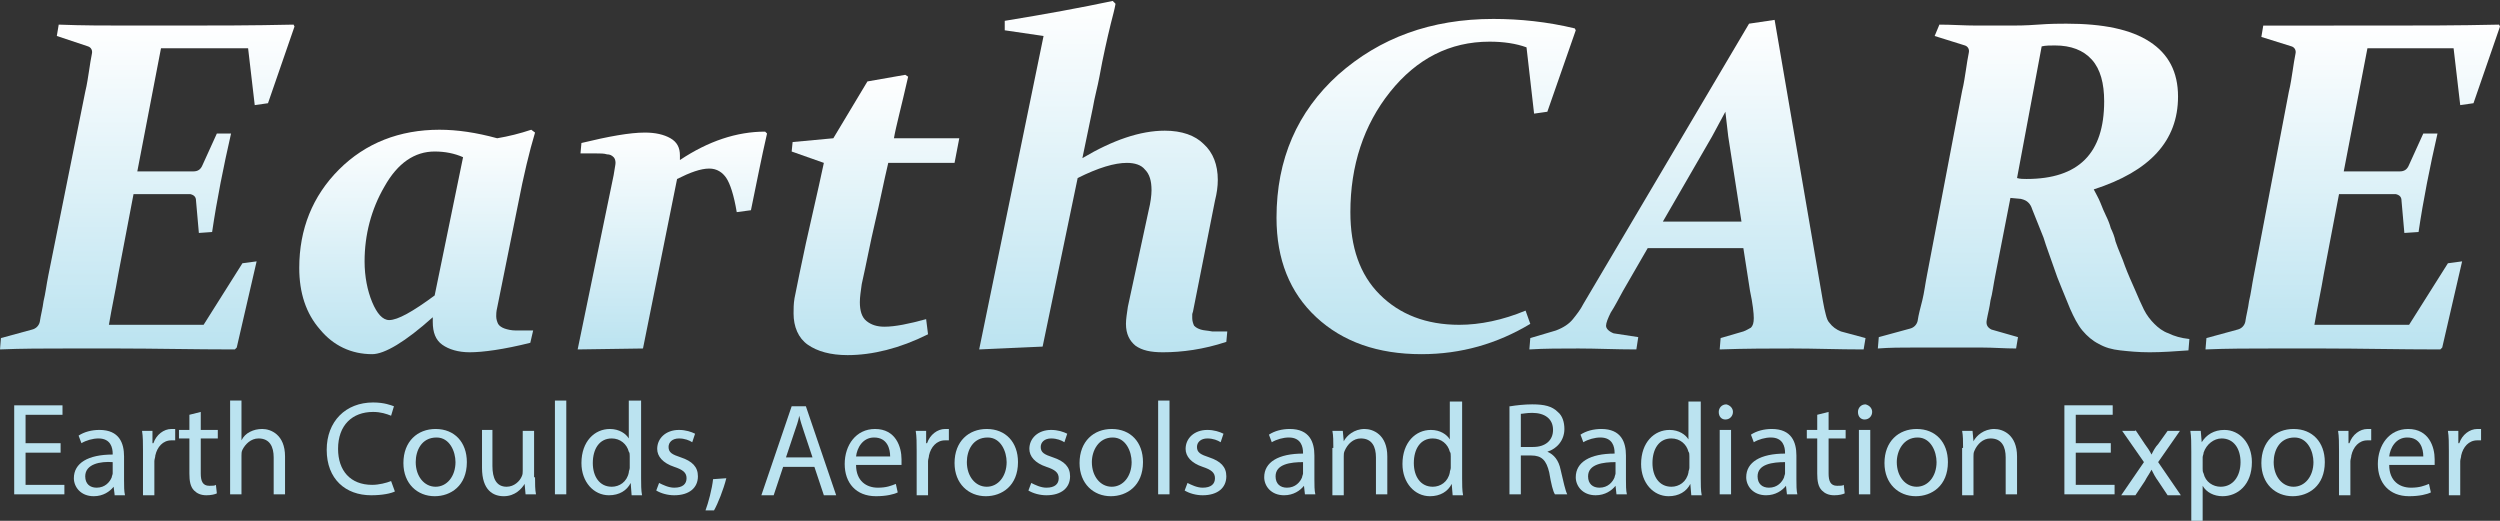 <?xml version="1.0" encoding="utf-8"?>
<!-- Generator: Adobe Illustrator 26.4.1, SVG Export Plug-In . SVG Version: 6.00 Build 0)  -->
<svg version="1.1" id="レイヤー_1" xmlns="http://www.w3.org/2000/svg" xmlns:xlink="http://www.w3.org/1999/xlink" x="0px"
	 y="0px" viewBox="0 0 264 55" style="enable-background:new 0 0 264 55;" xml:space="preserve">
<rect x="0" y="0" width="264" height="55" fill="#333333" stroke="none"/>
<style type="text/css">
	.st0{fill:url(#SVGID_1_);}
	.st1{fill:url(#SVGID_00000170254780627517895970000000465274833619050903_);}
	.st2{fill:url(#SVGID_00000148650093693036079540000005899600035586203293_);}
	.st3{fill:url(#SVGID_00000175290365813146040340000018168358969360238242_);}
	.st4{fill:url(#SVGID_00000013880251464277146430000015117104884331349694_);}
	.st5{fill:url(#SVGID_00000075869593327621497070000010741213187768721830_);}
	.st6{fill:url(#SVGID_00000090980266204935072270000004113193368305814939_);}
	.st7{fill:url(#SVGID_00000141451531867822088390000007721791747657320613_);}
	.st8{fill:url(#SVGID_00000065766696201125933750000002054622775463395474_);}
	.st9{fill:#BBE3F0;}
</style>
<g>
	<linearGradient id="SVGID_1_" gradientUnits="userSpaceOnUse" x1="15.542" y1="2.588" x2="15.542" y2="36.846">
		<stop  offset="0" style="stop-color:#FFFFFF"/>
		<stop  offset="1" style="stop-color:#BBE3F0"/>
	</linearGradient>
	<path class="st0" d="M13.8,2.7h4.8c3.9,0,8,0,12.4-0.1l0.1,0.2l-2.8,8.1l-1.4,0.2l-0.7-6h-9.2l-2.5,13h1c1.2,0,2.8,0,4.9,0
		c0.5,0,0.8-0.2,1-0.7l1.5-3.3l1.5,0c-0.8,3.5-1.5,7-2,10.4L21,24.6l-0.3-3.4c0-0.4-0.2-0.6-0.6-0.7c-1.4,0-3.1,0-5,0h-1l-1.6,8.4
		c-0.3,1.8-0.7,3.6-1,5.4h10l4.1-6.5l1.5-0.2l-2.1,9.1l-0.2,0.2c-4.4,0-8.5-0.1-12.3-0.1H7.1c-2.4,0-4.8,0-7.1,0.1l0.1-1.2l3.3-0.9
		c0.4-0.1,0.7-0.4,0.8-0.8c0.1-0.7,0.3-1.4,0.4-2.2c0.2-0.8,0.3-1.7,0.5-2.7L9,9.7c0.2-0.8,0.3-1.6,0.4-2.2c0.1-0.7,0.2-1.3,0.3-1.8
		c0.1-0.4-0.1-0.7-0.4-0.8L6,3.8l0.2-1.2C8.7,2.7,11.2,2.7,13.8,2.7z"/>
	
		<linearGradient id="SVGID_00000059300766597365424330000016656858584133589658_" gradientUnits="userSpaceOnUse" x1="44" y1="13.723" x2="44" y2="37.432">
		<stop  offset="0" style="stop-color:#FFFFFF"/>
		<stop  offset="1" style="stop-color:#BBE3F0"/>
	</linearGradient>
	<path style="fill:url(#SVGID_00000059300766597365424330000016656858584133589658_);" d="M56.5,14c-0.6,2-1.2,4.5-1.8,7.6
		l-2.2,10.9c-0.1,0.4-0.1,0.7-0.1,0.9c0,0.3,0.1,0.6,0.2,0.8c0.1,0.2,0.4,0.4,0.7,0.5c0.3,0.1,0.7,0.2,1.2,0.2c0.5,0,1.1,0,1.8,0
		L56,36.2c-2.8,0.7-5,1-6.4,1c-1.2,0-2.2-0.3-2.9-0.8c-0.7-0.5-1-1.3-1-2.4v-0.5c-2.9,2.6-5.1,3.9-6.4,3.9c-2.2,0-4.1-0.9-5.5-2.6
		c-1.5-1.7-2.2-3.9-2.2-6.5c0-4.1,1.4-7.6,4.2-10.4s6.4-4.2,10.6-4.2c1.9,0,3.9,0.3,6.1,0.9c1.2-0.2,2.4-0.5,3.6-0.9L56.5,14z
		 M48.9,16.6c-0.9-0.4-1.9-0.6-3-0.6c-2.1,0-3.9,1.2-5.3,3.7c-1.4,2.4-2.1,5.1-2.1,7.9c0,1.6,0.3,3.1,0.8,4.3
		c0.5,1.2,1.1,1.9,1.8,1.9c0.9,0,2.5-0.9,4.8-2.6L48.9,16.6z"/>
	
		<linearGradient id="SVGID_00000063632833730213499260000011275020127755873697_" gradientUnits="userSpaceOnUse" x1="71.042" y1="13.723" x2="71.042" y2="36.895">
		<stop  offset="0" style="stop-color:#FFFFFF"/>
		<stop  offset="1" style="stop-color:#BBE3F0"/>
	</linearGradient>
	<path style="fill:url(#SVGID_00000063632833730213499260000011275020127755873697_);" d="M61,36.9l3.8-18.4
		c0.1-0.7,0.2-1.1,0.2-1.3c0-0.3-0.1-0.5-0.2-0.6c-0.2-0.2-0.4-0.3-0.7-0.3c-0.3-0.1-0.7-0.1-1.2-0.1c-0.5,0-1,0-1.6,0l0.1-1.1
		c2.9-0.7,5.1-1.1,6.7-1.1c1.1,0,2,0.2,2.7,0.6c0.7,0.4,1,1,1,1.8c0,0.1,0,0.3,0,0.5c3-2,6-3,9-3l0.2,0.2c-0.6,2.6-1.1,5.2-1.7,8.1
		l-1.5,0.2c-0.3-1.8-0.7-3-1.1-3.6c-0.4-0.6-1-1-1.8-1c-0.9,0-2,0.4-3.4,1.1l-3.6,17.9L61,36.9z"/>
	
		<linearGradient id="SVGID_00000147177837376710208200000009417814749602231942_" gradientUnits="userSpaceOnUse" x1="92.444" y1="7.887" x2="92.444" y2="37.407">
		<stop  offset="0" style="stop-color:#FFFFFF"/>
		<stop  offset="1" style="stop-color:#BBE3F0"/>
	</linearGradient>
	<path style="fill:url(#SVGID_00000147177837376710208200000009417814749602231942_);" d="M91.6,8.6l4-0.7l0.3,0.2
		c-0.7,3.1-1.3,5.3-1.5,6.5h6.9l-0.5,2.6h-7c-0.5,2.1-0.9,4.2-1.4,6.3c-0.5,2.1-0.9,4.3-1.4,6.5c-0.1,0.7-0.2,1.4-0.2,1.9
		c0,0.9,0.2,1.6,0.7,2c0.5,0.4,1.1,0.6,1.9,0.6c1.1,0,2.6-0.3,4.4-0.8l0.2,1.6c-3,1.5-5.9,2.2-8.5,2.2c-1.8,0-3.2-0.4-4.2-1.1
		c-1-0.7-1.5-1.9-1.5-3.3c0-0.5,0-1,0.1-1.6c0.3-1.5,0.7-3.5,1.2-5.8s1.2-5.2,1.9-8.5L83.6,16l0.1-1l4.3-0.4L91.6,8.6z"/>
	
		<linearGradient id="SVGID_00000001632846611059823940000001004554337850555278_" gradientUnits="userSpaceOnUse" x1="116.519" y1="0" x2="116.519" y2="37.212">
		<stop  offset="0" style="stop-color:#FFFFFF"/>
		<stop  offset="1" style="stop-color:#BBE3F0"/>
	</linearGradient>
	<path style="fill:url(#SVGID_00000001632846611059823940000001004554337850555278_);" d="M103.4,36.9l6.8-33.1l-4.1-0.6l0-1
		c4.3-0.7,8.1-1.4,11.4-2.1l0.3,0.3c-0.1,0.6-0.3,1.3-0.5,2.1c-0.2,0.8-0.4,1.7-0.6,2.6c-0.2,0.9-0.4,1.9-0.6,3
		c-0.2,1.1-0.5,2.1-0.7,3.3l-1.1,5.3c3.2-1.9,6.1-2.9,8.7-2.9c1.8,0,3.2,0.5,4.1,1.4c1,0.9,1.5,2.2,1.5,3.8c0,0.7-0.1,1.4-0.3,2.2
		L126,32.8c0,0.1-0.1,0.3-0.1,0.4c0,0.1,0,0.2,0,0.4c0,0.3,0.1,0.6,0.2,0.8c0.2,0.2,0.4,0.3,0.7,0.4c0.3,0.1,0.7,0.1,1.2,0.2
		c0.5,0,1,0,1.6,0l-0.1,1.1c-2.4,0.8-4.7,1.1-6.7,1.1c-1.3,0-2.2-0.2-2.9-0.7c-0.6-0.5-1-1.2-1-2.3c0-0.5,0.1-1.1,0.2-1.8l2.2-10.2
		c0.2-0.8,0.3-1.6,0.3-2.1c0-1-0.2-1.7-0.7-2.2c-0.4-0.5-1.1-0.7-1.9-0.7c-1.3,0-3,0.5-5.2,1.6l-3.7,17.8L103.4,36.9z"/>
	
		<linearGradient id="SVGID_00000065779963144052124770000012508314870360362652_" gradientUnits="userSpaceOnUse" x1="150.594" y1="2.027" x2="150.594" y2="37.505">
		<stop  offset="0" style="stop-color:#FFFFFF"/>
		<stop  offset="1" style="stop-color:#BBE3F0"/>
	</linearGradient>
	<path style="fill:url(#SVGID_00000065779963144052124770000012508314870360362652_);" d="M163.4,11.8L162,12l-0.8-7
		c-1.1-0.4-2.4-0.6-3.9-0.6c-4.2,0-7.7,1.8-10.5,5.3c-2.8,3.5-4.2,7.8-4.2,12.7c0,3.7,1,6.6,3.1,8.7c2.1,2.1,4.9,3.2,8.4,3.2
		c2.2,0,4.6-0.5,7-1.5l0.5,1.4c-3.5,2.1-7.3,3.2-11.5,3.2c-4.6,0-8.3-1.3-11.1-3.9c-2.8-2.6-4.2-6.1-4.2-10.5
		c0-6.2,2.2-11.2,6.5-15.1C145.7,4,151.1,2,157.7,2c2.8,0,5.7,0.3,8.6,1l0.1,0.2L163.4,11.8z"/>
	
		<linearGradient id="SVGID_00000114792013923439251600000000214310513196777899_" gradientUnits="userSpaceOnUse" x1="179.357" y1="2.075" x2="179.357" y2="36.846">
		<stop  offset="0" style="stop-color:#FFFFFF"/>
		<stop  offset="1" style="stop-color:#BBE3F0"/>
	</linearGradient>
	<path style="fill:url(#SVGID_00000114792013923439251600000000214310513196777899_);" d="M173,35.6l-0.2,1.3
		c-2.2,0-4.2-0.1-6.1-0.1s-3.6,0-5.2,0.1l0.1-1.2l2.7-0.8c0.8-0.3,1.4-0.7,1.8-1.2c0.4-0.5,0.8-1,1.1-1.6l17.5-29.6l2.7-0.4
		l5.1,29.7c0.1,0.6,0.2,1,0.3,1.4c0.1,0.4,0.2,0.7,0.4,0.9c0.3,0.4,0.7,0.7,1.2,0.9l2.6,0.7l-0.2,1.2c-2.7,0-5.2-0.1-7.5-0.1
		c-2.3,0-4.9,0-7.7,0.1l0.1-1.2l2.4-0.7c0.3-0.1,0.6-0.3,0.8-0.4c0.2-0.2,0.3-0.5,0.3-1c0-0.5-0.1-1.5-0.4-2.9l-0.7-4.5h-10.1
		l-2.6,4.5c-0.5,0.9-0.9,1.7-1.3,2.3c-0.3,0.6-0.5,1.1-0.5,1.4c0,0.3,0.3,0.6,0.8,0.8L173,35.6z M175.6,23.4h8.3l-1.4-9l-0.3-2.6
		l-1.4,2.6L175.6,23.4z"/>
	
		<linearGradient id="SVGID_00000049910139720097959040000004005459286449556113_" gradientUnits="userSpaceOnUse" x1="214.982" y1="2.466" x2="214.982" y2="37.163">
		<stop  offset="0" style="stop-color:#FFFFFF"/>
		<stop  offset="1" style="stop-color:#BBE3F0"/>
	</linearGradient>
	<path style="fill:url(#SVGID_00000049910139720097959040000004005459286449556113_);" d="M204.8,2.6c1.3,0,2.6,0.1,4,0.1
		c1.3,0,2.5,0,3.6,0c0.5,0,1.5,0,2.8-0.1s2.4-0.1,3-0.1c3.9,0,6.8,0.6,8.8,1.9c2,1.3,3,3.2,3,5.8c0,4.7-3,7.9-8.9,9.8
		c0.2,0.4,0.5,0.9,0.7,1.4c0.2,0.5,0.4,1,0.6,1.4c0.2,0.4,0.4,0.9,0.5,1.3c0.2,0.4,0.4,0.9,0.5,1.4c0.3,0.9,0.7,1.7,1,2.6
		c0.3,0.8,0.7,1.7,1.1,2.6c0.3,0.7,0.6,1.4,0.9,2c0.3,0.6,0.7,1.1,1.1,1.5c0.4,0.4,0.9,0.8,1.5,1c0.6,0.3,1.3,0.5,2.2,0.6l-0.1,1.2
		c-1.4,0.1-2.8,0.2-4.1,0.2c-1.2,0-2.2-0.1-3.1-0.2c-0.9-0.1-1.6-0.3-2.3-0.7c-0.6-0.3-1.2-0.8-1.7-1.4c-0.5-0.6-0.9-1.4-1.3-2.3
		c-0.3-0.7-0.6-1.5-0.9-2.2c-0.3-0.7-0.6-1.5-0.9-2.4c-0.3-0.9-0.7-1.9-1-2.9c-0.4-1-0.8-2-1.2-3c-0.1-0.3-0.2-0.5-0.4-0.7
		c-0.2-0.2-0.4-0.3-0.8-0.4l-1.1-0.1l-1.6,8.2c-0.2,1-0.3,1.9-0.5,2.6c-0.1,0.8-0.3,1.5-0.4,2.1c-0.1,0.5,0.1,0.8,0.5,1l2.8,0.8
		l-0.2,1.2c-1.2,0-2.4-0.1-3.6-0.1c-1.2,0-2.4,0-3.5,0c-1.2,0-2.5,0-3.7,0c-1.3,0-2.5,0-3.8,0.1l0.1-1.2l3.3-0.9
		c0.4-0.1,0.7-0.4,0.8-0.8c0.1-0.7,0.3-1.4,0.5-2.2c0.2-0.8,0.3-1.7,0.5-2.7l3.7-19.4c0.2-0.8,0.3-1.6,0.4-2.2
		c0.1-0.7,0.2-1.3,0.3-1.8c0.1-0.4-0.1-0.7-0.4-0.8l-3.2-1L204.8,2.6z M213,18.8c0.3,0.1,0.7,0.1,1,0.1c5.5,0,8.2-2.7,8.2-8.2
		c0-1.9-0.4-3.4-1.3-4.4c-0.9-1-2.2-1.5-3.9-1.5c-0.5,0-1,0-1.4,0.1L213,18.8z"/>
	
		<linearGradient id="SVGID_00000098188008433826258560000012621997711661855154_" gradientUnits="userSpaceOnUse" x1="248.458" y1="2.588" x2="248.458" y2="36.846">
		<stop  offset="0" style="stop-color:#FFFFFF"/>
		<stop  offset="1" style="stop-color:#BBE3F0"/>
	</linearGradient>
	<path style="fill:url(#SVGID_00000098188008433826258560000012621997711661855154_);" d="M246.7,2.7h4.8c3.9,0,8,0,12.4-0.1
		l0.1,0.2l-2.8,8.1l-1.4,0.2l-0.7-6H250l-2.5,13h1c1.2,0,2.8,0,4.9,0c0.5,0,0.8-0.2,1-0.7l1.5-3.3l1.5,0c-0.8,3.5-1.5,7-2,10.4
		l-1.5,0.1l-0.3-3.4c0-0.4-0.2-0.6-0.6-0.7c-1.4,0-3.1,0-5,0h-1l-1.6,8.4c-0.3,1.8-0.7,3.6-1,5.4h10l4.1-6.5l1.5-0.2l-2.1,9.1
		l-0.2,0.2c-4.4,0-8.5-0.1-12.3-0.1H240c-2.4,0-4.8,0-7.1,0.1l0.1-1.2l3.3-0.9c0.4-0.1,0.7-0.4,0.8-0.8c0.1-0.7,0.3-1.4,0.4-2.2
		c0.2-0.8,0.3-1.7,0.5-2.7l3.7-19.4c0.2-0.8,0.3-1.6,0.4-2.2c0.1-0.7,0.2-1.3,0.3-1.8c0.1-0.4-0.1-0.7-0.4-0.8l-3.2-1l0.2-1.2
		C241.6,2.7,244.1,2.7,246.7,2.7z"/>
</g>
<g>
	<path class="st9" d="M6.4,47.8H2.7v3.4h4.1v1H1.5v-9.4h5.1v1H2.7v3h3.7V47.8z"/>
	<path class="st9" d="M12.1,52.2L12,51.4h0c-0.4,0.5-1.1,1-2.1,1c-1.4,0-2.1-1-2.1-1.9c0-1.6,1.5-2.5,4.1-2.5v-0.1
		c0-0.6-0.2-1.6-1.5-1.6c-0.6,0-1.3,0.2-1.8,0.5l-0.3-0.8c0.6-0.4,1.4-0.6,2.2-0.6c2.1,0,2.6,1.4,2.6,2.8v2.5c0,0.6,0,1.2,0.1,1.6
		H12.1z M11.9,48.8C10.6,48.7,9,49,9,50.3c0,0.8,0.5,1.2,1.2,1.2c0.9,0,1.4-0.6,1.6-1.1c0-0.1,0.1-0.3,0.1-0.4V48.8z"/>
	<path class="st9" d="M15.1,47.6c0-0.8,0-1.5-0.1-2.1h1.1l0,1.3h0.1c0.3-0.9,1.1-1.5,1.9-1.5c0.1,0,0.2,0,0.4,0v1.2
		c-0.1,0-0.3,0-0.4,0c-0.9,0-1.5,0.7-1.7,1.6c0,0.2-0.1,0.4-0.1,0.6v3.6h-1.2V47.6z"/>
	<path class="st9" d="M21.2,43.5v1.9h1.8v0.9h-1.8V50c0,0.8,0.2,1.3,0.9,1.3c0.3,0,0.6,0,0.7-0.1l0.1,0.9c-0.2,0.1-0.6,0.2-1.1,0.2
		c-0.6,0-1-0.2-1.3-0.5c-0.4-0.4-0.5-1-0.5-1.8v-3.7h-1.1v-0.9h1.1v-1.6L21.2,43.5z"/>
	<path class="st9" d="M24.3,42.3h1.2v4.2h0c0.2-0.4,0.5-0.7,0.9-0.9c0.4-0.2,0.8-0.3,1.3-0.3c0.9,0,2.4,0.6,2.4,2.9v4h-1.2v-3.9
		c0-1.1-0.4-2-1.6-2c-0.8,0-1.4,0.6-1.7,1.2c-0.1,0.2-0.1,0.4-0.1,0.6v4.1h-1.2V42.3z"/>
	<path class="st9" d="M41.7,51.9c-0.4,0.2-1.3,0.4-2.5,0.4c-2.7,0-4.7-1.7-4.7-4.8c0-3,2-5,4.9-5c1.2,0,1.9,0.3,2.2,0.4l-0.3,1
		c-0.5-0.2-1.1-0.4-1.9-0.4c-2.2,0-3.7,1.4-3.7,3.9c0,2.3,1.3,3.8,3.6,3.8c0.7,0,1.5-0.2,2-0.4L41.7,51.9z"/>
	<path class="st9" d="M49.3,48.8c0,2.5-1.7,3.6-3.4,3.6c-1.8,0-3.3-1.3-3.3-3.5c0-2.3,1.5-3.6,3.4-3.6C48,45.3,49.3,46.7,49.3,48.8z
		 M43.9,48.8c0,1.5,0.9,2.6,2.1,2.6c1.2,0,2.1-1.1,2.1-2.6c0-1.1-0.6-2.6-2-2.6C44.5,46.2,43.9,47.6,43.9,48.8z"/>
	<path class="st9" d="M56.5,50.4c0,0.7,0,1.3,0.1,1.8h-1.1l-0.1-1.1h0c-0.3,0.5-1,1.3-2.2,1.3c-1.1,0-2.3-0.6-2.3-3v-4H52v3.8
		c0,1.3,0.4,2.2,1.5,2.2c0.8,0,1.4-0.6,1.6-1.1c0.1-0.2,0.1-0.4,0.1-0.6v-4.2h1.2V50.4z"/>
	<path class="st9" d="M58.6,42.3h1.2v9.9h-1.2V42.3z"/>
	<path class="st9" d="M67.7,42.3v8.2c0,0.6,0,1.3,0.1,1.8h-1.1L66.6,51h0c-0.4,0.8-1.2,1.3-2.3,1.3c-1.6,0-2.9-1.4-2.9-3.4
		c0-2.3,1.4-3.6,3-3.6c1,0,1.7,0.5,2,1h0v-4H67.7z M66.5,48.2c0-0.2,0-0.4-0.1-0.5c-0.2-0.8-0.9-1.4-1.8-1.4c-1.3,0-2,1.1-2,2.6
		c0,1.4,0.7,2.5,2,2.5c0.8,0,1.6-0.5,1.8-1.5c0-0.2,0.1-0.3,0.1-0.5V48.2z"/>
	<path class="st9" d="M69.6,51c0.4,0.2,1,0.5,1.6,0.5c0.9,0,1.3-0.4,1.3-1c0-0.6-0.4-0.9-1.3-1.2c-1.2-0.4-1.8-1.1-1.8-1.9
		c0-1.1,0.9-2,2.3-2c0.7,0,1.3,0.2,1.7,0.4l-0.3,0.9c-0.3-0.2-0.8-0.4-1.4-0.4c-0.7,0-1.1,0.4-1.1,0.9c0,0.6,0.4,0.8,1.3,1.1
		c1.2,0.4,1.8,1,1.8,2c0,1.2-0.9,2-2.5,2c-0.7,0-1.4-0.2-1.9-0.5L69.6,51z"/>
	<path class="st9" d="M74.5,53.9c0.3-0.8,0.7-2.3,0.8-3.3l1.4-0.1c-0.3,1.2-0.9,2.7-1.3,3.4L74.5,53.9z"/>
	<path class="st9" d="M82.7,49.3l-1,3h-1.3l3.2-9.4h1.5l3.2,9.4h-1.3l-1-3H82.7z M85.8,48.3l-0.9-2.7c-0.2-0.6-0.4-1.2-0.5-1.7h0
		c-0.1,0.6-0.3,1.1-0.5,1.7L83,48.3H85.8z"/>
	<path class="st9" d="M90.4,49.1c0,1.7,1.1,2.4,2.3,2.4c0.9,0,1.4-0.2,1.9-0.4l0.2,0.9c-0.4,0.2-1.2,0.4-2.3,0.4
		c-2.1,0-3.3-1.4-3.3-3.4c0-2,1.2-3.7,3.2-3.7c2.2,0,2.8,1.9,2.8,3.2c0,0.3,0,0.4,0,0.6H90.4z M94,48.2c0-0.8-0.3-2-1.7-2
		c-1.2,0-1.8,1.1-1.9,2H94z"/>
	<path class="st9" d="M96.8,47.6c0-0.8,0-1.5-0.1-2.1h1.1l0,1.3h0.1c0.3-0.9,1.1-1.5,1.9-1.5c0.1,0,0.2,0,0.4,0v1.2
		c-0.1,0-0.3,0-0.4,0c-0.9,0-1.5,0.7-1.7,1.6c0,0.2-0.1,0.4-0.1,0.6v3.6h-1.2V47.6z"/>
	<path class="st9" d="M107.5,48.8c0,2.5-1.7,3.6-3.4,3.6c-1.8,0-3.3-1.3-3.3-3.5c0-2.3,1.5-3.6,3.4-3.6
		C106.2,45.3,107.5,46.7,107.5,48.8z M102.1,48.8c0,1.5,0.9,2.6,2.1,2.6c1.2,0,2.1-1.1,2.1-2.6c0-1.1-0.6-2.6-2-2.6
		C102.7,46.2,102.1,47.6,102.1,48.8z"/>
	<path class="st9" d="M108.9,51c0.4,0.2,1,0.5,1.6,0.5c0.9,0,1.3-0.4,1.3-1c0-0.6-0.4-0.9-1.3-1.2c-1.2-0.4-1.8-1.1-1.8-1.9
		c0-1.1,0.9-2,2.3-2c0.7,0,1.3,0.2,1.7,0.4l-0.3,0.9c-0.3-0.2-0.8-0.4-1.4-0.4c-0.7,0-1.1,0.4-1.1,0.9c0,0.6,0.4,0.8,1.3,1.1
		c1.2,0.4,1.8,1,1.8,2c0,1.2-0.9,2-2.5,2c-0.7,0-1.4-0.2-1.9-0.5L108.9,51z"/>
	<path class="st9" d="M120.7,48.8c0,2.5-1.7,3.6-3.4,3.6c-1.8,0-3.3-1.3-3.3-3.5c0-2.3,1.5-3.6,3.4-3.6
		C119.4,45.3,120.7,46.7,120.7,48.8z M115.3,48.8c0,1.5,0.9,2.6,2.1,2.6c1.2,0,2.1-1.1,2.1-2.6c0-1.1-0.6-2.6-2-2.6
		C116,46.2,115.3,47.6,115.3,48.8z"/>
	<path class="st9" d="M122.3,42.3h1.2v9.9h-1.2V42.3z"/>
	<path class="st9" d="M125.4,51c0.4,0.2,1,0.5,1.6,0.5c0.9,0,1.3-0.4,1.3-1c0-0.6-0.4-0.9-1.3-1.2c-1.2-0.4-1.8-1.1-1.8-1.9
		c0-1.1,0.9-2,2.3-2c0.7,0,1.3,0.2,1.7,0.4l-0.3,0.9c-0.3-0.2-0.8-0.4-1.4-0.4c-0.7,0-1.1,0.4-1.1,0.9c0,0.6,0.4,0.8,1.3,1.1
		c1.2,0.4,1.8,1,1.8,2c0,1.2-0.9,2-2.5,2c-0.7,0-1.4-0.2-1.9-0.5L125.4,51z"/>
	<path class="st9" d="M137.8,52.2l-0.1-0.9h0c-0.4,0.5-1.1,1-2.1,1c-1.4,0-2.1-1-2.1-1.9c0-1.6,1.5-2.5,4.1-2.5v-0.1
		c0-0.6-0.2-1.6-1.5-1.6c-0.6,0-1.3,0.2-1.8,0.5l-0.3-0.8c0.6-0.4,1.4-0.6,2.2-0.6c2.1,0,2.6,1.4,2.6,2.8v2.5c0,0.6,0,1.2,0.1,1.6
		H137.8z M137.6,48.8c-1.3,0-2.9,0.2-2.9,1.5c0,0.8,0.5,1.2,1.2,1.2c0.9,0,1.4-0.6,1.6-1.1c0-0.1,0.1-0.3,0.1-0.4V48.8z"/>
	<path class="st9" d="M140.8,47.3c0-0.7,0-1.3-0.1-1.8h1.1l0.1,1.1h0c0.3-0.6,1.1-1.3,2.2-1.3c0.9,0,2.4,0.6,2.4,2.9v4h-1.2v-3.9
		c0-1.1-0.4-2-1.6-2c-0.8,0-1.4,0.6-1.7,1.3c-0.1,0.2-0.1,0.4-0.1,0.6v4.1h-1.2V47.3z"/>
	<path class="st9" d="M154.4,42.3v8.2c0,0.6,0,1.3,0.1,1.8h-1.1l-0.1-1.2h0c-0.4,0.8-1.2,1.3-2.3,1.3c-1.6,0-2.9-1.4-2.9-3.4
		c0-2.3,1.4-3.6,3-3.6c1,0,1.7,0.5,2,1h0v-4H154.4z M153.2,48.2c0-0.2,0-0.4-0.1-0.5c-0.2-0.8-0.9-1.4-1.8-1.4c-1.3,0-2,1.1-2,2.6
		c0,1.4,0.7,2.5,2,2.5c0.8,0,1.6-0.5,1.8-1.5c0-0.2,0.1-0.3,0.1-0.5V48.2z"/>
	<path class="st9" d="M159.5,42.9c0.6-0.1,1.5-0.2,2.3-0.2c1.3,0,2.1,0.2,2.7,0.8c0.5,0.4,0.7,1.1,0.7,1.8c0,1.2-0.8,2.1-1.8,2.4v0
		c0.7,0.3,1.2,0.9,1.4,1.9c0.3,1.3,0.5,2.2,0.7,2.6h-1.3c-0.2-0.3-0.4-1.1-0.6-2.3c-0.3-1.3-0.8-1.8-1.9-1.8h-1.1v4.1h-1.2V42.9z
		 M160.7,47.2h1.2c1.3,0,2.1-0.7,2.1-1.8c0-1.2-0.9-1.8-2.2-1.8c-0.6,0-1,0.1-1.2,0.1V47.2z"/>
	<path class="st9" d="M170.7,52.2l-0.1-0.9h0c-0.4,0.5-1.1,1-2.1,1c-1.4,0-2.1-1-2.1-1.9c0-1.6,1.5-2.5,4.1-2.5v-0.1
		c0-0.6-0.2-1.6-1.5-1.6c-0.6,0-1.3,0.2-1.8,0.5l-0.3-0.8c0.6-0.4,1.4-0.6,2.2-0.6c2.1,0,2.6,1.4,2.6,2.8v2.5c0,0.6,0,1.2,0.1,1.6
		H170.7z M170.6,48.8c-1.3,0-2.9,0.2-2.9,1.5c0,0.8,0.5,1.2,1.2,1.2c0.9,0,1.4-0.6,1.6-1.1c0-0.1,0.1-0.3,0.1-0.4V48.8z"/>
	<path class="st9" d="M179.6,42.3v8.2c0,0.6,0,1.3,0.1,1.8h-1.1l-0.1-1.2h0c-0.4,0.8-1.2,1.3-2.3,1.3c-1.6,0-2.9-1.4-2.9-3.4
		c0-2.3,1.4-3.6,3-3.6c1,0,1.7,0.5,2,1h0v-4H179.6z M178.4,48.2c0-0.2,0-0.4-0.1-0.5c-0.2-0.8-0.9-1.4-1.8-1.4c-1.3,0-2,1.1-2,2.6
		c0,1.4,0.7,2.5,2,2.5c0.8,0,1.6-0.5,1.8-1.5c0-0.2,0.1-0.3,0.1-0.5V48.2z"/>
	<path class="st9" d="M183,43.5c0,0.4-0.3,0.8-0.8,0.8c-0.4,0-0.7-0.3-0.7-0.8c0-0.4,0.3-0.8,0.8-0.8C182.7,42.8,183,43.1,183,43.5z
		 M181.6,52.2v-6.8h1.2v6.8H181.6z"/>
	<path class="st9" d="M188.7,52.2l-0.1-0.9h0c-0.4,0.5-1.1,1-2.1,1c-1.4,0-2.1-1-2.1-1.9c0-1.6,1.5-2.5,4.1-2.5v-0.1
		c0-0.6-0.2-1.6-1.5-1.6c-0.6,0-1.3,0.2-1.8,0.5l-0.3-0.8c0.6-0.4,1.4-0.6,2.2-0.6c2.1,0,2.6,1.4,2.6,2.8v2.5c0,0.6,0,1.2,0.1,1.6
		H188.7z M188.5,48.8c-1.3,0-2.9,0.2-2.9,1.5c0,0.8,0.5,1.2,1.2,1.2c0.9,0,1.4-0.6,1.6-1.1c0-0.1,0.1-0.3,0.1-0.4V48.8z"/>
	<path class="st9" d="M193.1,43.5v1.9h1.8v0.9h-1.8V50c0,0.8,0.2,1.3,0.9,1.3c0.3,0,0.6,0,0.7-0.1l0.1,0.9c-0.2,0.1-0.6,0.2-1.1,0.2
		c-0.6,0-1-0.2-1.3-0.5c-0.4-0.4-0.5-1-0.5-1.8v-3.7h-1.1v-0.9h1.1v-1.6L193.1,43.5z"/>
	<path class="st9" d="M197.7,43.5c0,0.4-0.3,0.8-0.8,0.8c-0.4,0-0.7-0.3-0.7-0.8c0-0.4,0.3-0.8,0.8-0.8
		C197.4,42.8,197.7,43.1,197.7,43.5z M196.3,52.2v-6.8h1.2v6.8H196.3z"/>
	<path class="st9" d="M205.7,48.8c0,2.5-1.7,3.6-3.4,3.6c-1.8,0-3.3-1.3-3.3-3.5c0-2.3,1.5-3.6,3.4-3.6
		C204.4,45.3,205.7,46.7,205.7,48.8z M200.3,48.8c0,1.5,0.9,2.6,2.1,2.6c1.2,0,2.1-1.1,2.1-2.6c0-1.1-0.6-2.6-2-2.6
		C201,46.2,200.3,47.6,200.3,48.8z"/>
	<path class="st9" d="M207.3,47.3c0-0.7,0-1.3-0.1-1.8h1.1l0.1,1.1h0c0.3-0.6,1.1-1.3,2.2-1.3c0.9,0,2.4,0.6,2.4,2.9v4h-1.2v-3.9
		c0-1.1-0.4-2-1.6-2c-0.8,0-1.4,0.6-1.7,1.3c-0.1,0.2-0.1,0.4-0.1,0.6v4.1h-1.2V47.3z"/>
	<path class="st9" d="M222.9,47.8h-3.7v3.4h4.1v1H218v-9.4h5.1v1h-3.9v3h3.7V47.8z"/>
	<path class="st9" d="M225.5,45.4l1,1.5c0.3,0.4,0.5,0.7,0.7,1.1h0c0.2-0.4,0.4-0.8,0.7-1.1l1-1.4h1.3l-2.3,3.3l2.4,3.5h-1.4l-1-1.5
		c-0.3-0.4-0.5-0.8-0.7-1.2h0c-0.2,0.4-0.5,0.8-0.7,1.2l-1,1.5H224l2.4-3.5l-2.3-3.3H225.5z"/>
	<path class="st9" d="M231.4,47.7c0-0.9,0-1.6-0.1-2.2h1.1l0.1,1.2h0c0.5-0.8,1.3-1.3,2.4-1.3c1.6,0,2.9,1.4,2.9,3.4
		c0,2.4-1.5,3.6-3.1,3.6c-0.9,0-1.7-0.4-2.1-1.1h0V55h-1.2V47.7z M232.6,49.5c0,0.2,0,0.3,0.1,0.5c0.2,0.9,1,1.4,1.8,1.4
		c1.3,0,2.1-1.1,2.1-2.6c0-1.4-0.7-2.5-2-2.5c-0.8,0-1.6,0.6-1.9,1.5c0,0.2-0.1,0.3-0.1,0.5V49.5z"/>
	<path class="st9" d="M245.5,48.8c0,2.5-1.7,3.6-3.4,3.6c-1.8,0-3.3-1.3-3.3-3.5c0-2.3,1.5-3.6,3.4-3.6
		C244.2,45.3,245.5,46.7,245.5,48.8z M240.1,48.8c0,1.5,0.9,2.6,2.1,2.6c1.2,0,2.1-1.1,2.1-2.6c0-1.1-0.6-2.6-2-2.6
		C240.7,46.2,240.1,47.6,240.1,48.8z"/>
	<path class="st9" d="M247,47.6c0-0.8,0-1.5-0.1-2.1h1.1l0,1.3h0.1c0.3-0.9,1.1-1.5,1.9-1.5c0.1,0,0.2,0,0.4,0v1.2
		c-0.1,0-0.3,0-0.4,0c-0.9,0-1.5,0.7-1.7,1.6c0,0.2-0.1,0.4-0.1,0.6v3.6H247V47.6z"/>
	<path class="st9" d="M252.3,49.1c0,1.7,1.1,2.4,2.3,2.4c0.9,0,1.4-0.2,1.9-0.4l0.2,0.9c-0.4,0.2-1.2,0.4-2.3,0.4
		c-2.1,0-3.3-1.4-3.3-3.4c0-2,1.2-3.7,3.2-3.7c2.2,0,2.8,1.9,2.8,3.2c0,0.3,0,0.4,0,0.6H252.3z M255.9,48.2c0-0.8-0.3-2-1.7-2
		c-1.2,0-1.8,1.1-1.9,2H255.9z"/>
	<path class="st9" d="M258.6,47.6c0-0.8,0-1.5-0.1-2.1h1.1l0,1.3h0.1c0.3-0.9,1.1-1.5,1.9-1.5c0.1,0,0.2,0,0.4,0v1.2
		c-0.1,0-0.3,0-0.4,0c-0.9,0-1.5,0.7-1.7,1.6c0,0.2-0.1,0.4-0.1,0.6v3.6h-1.2V47.6z"/>
</g>
</svg>
